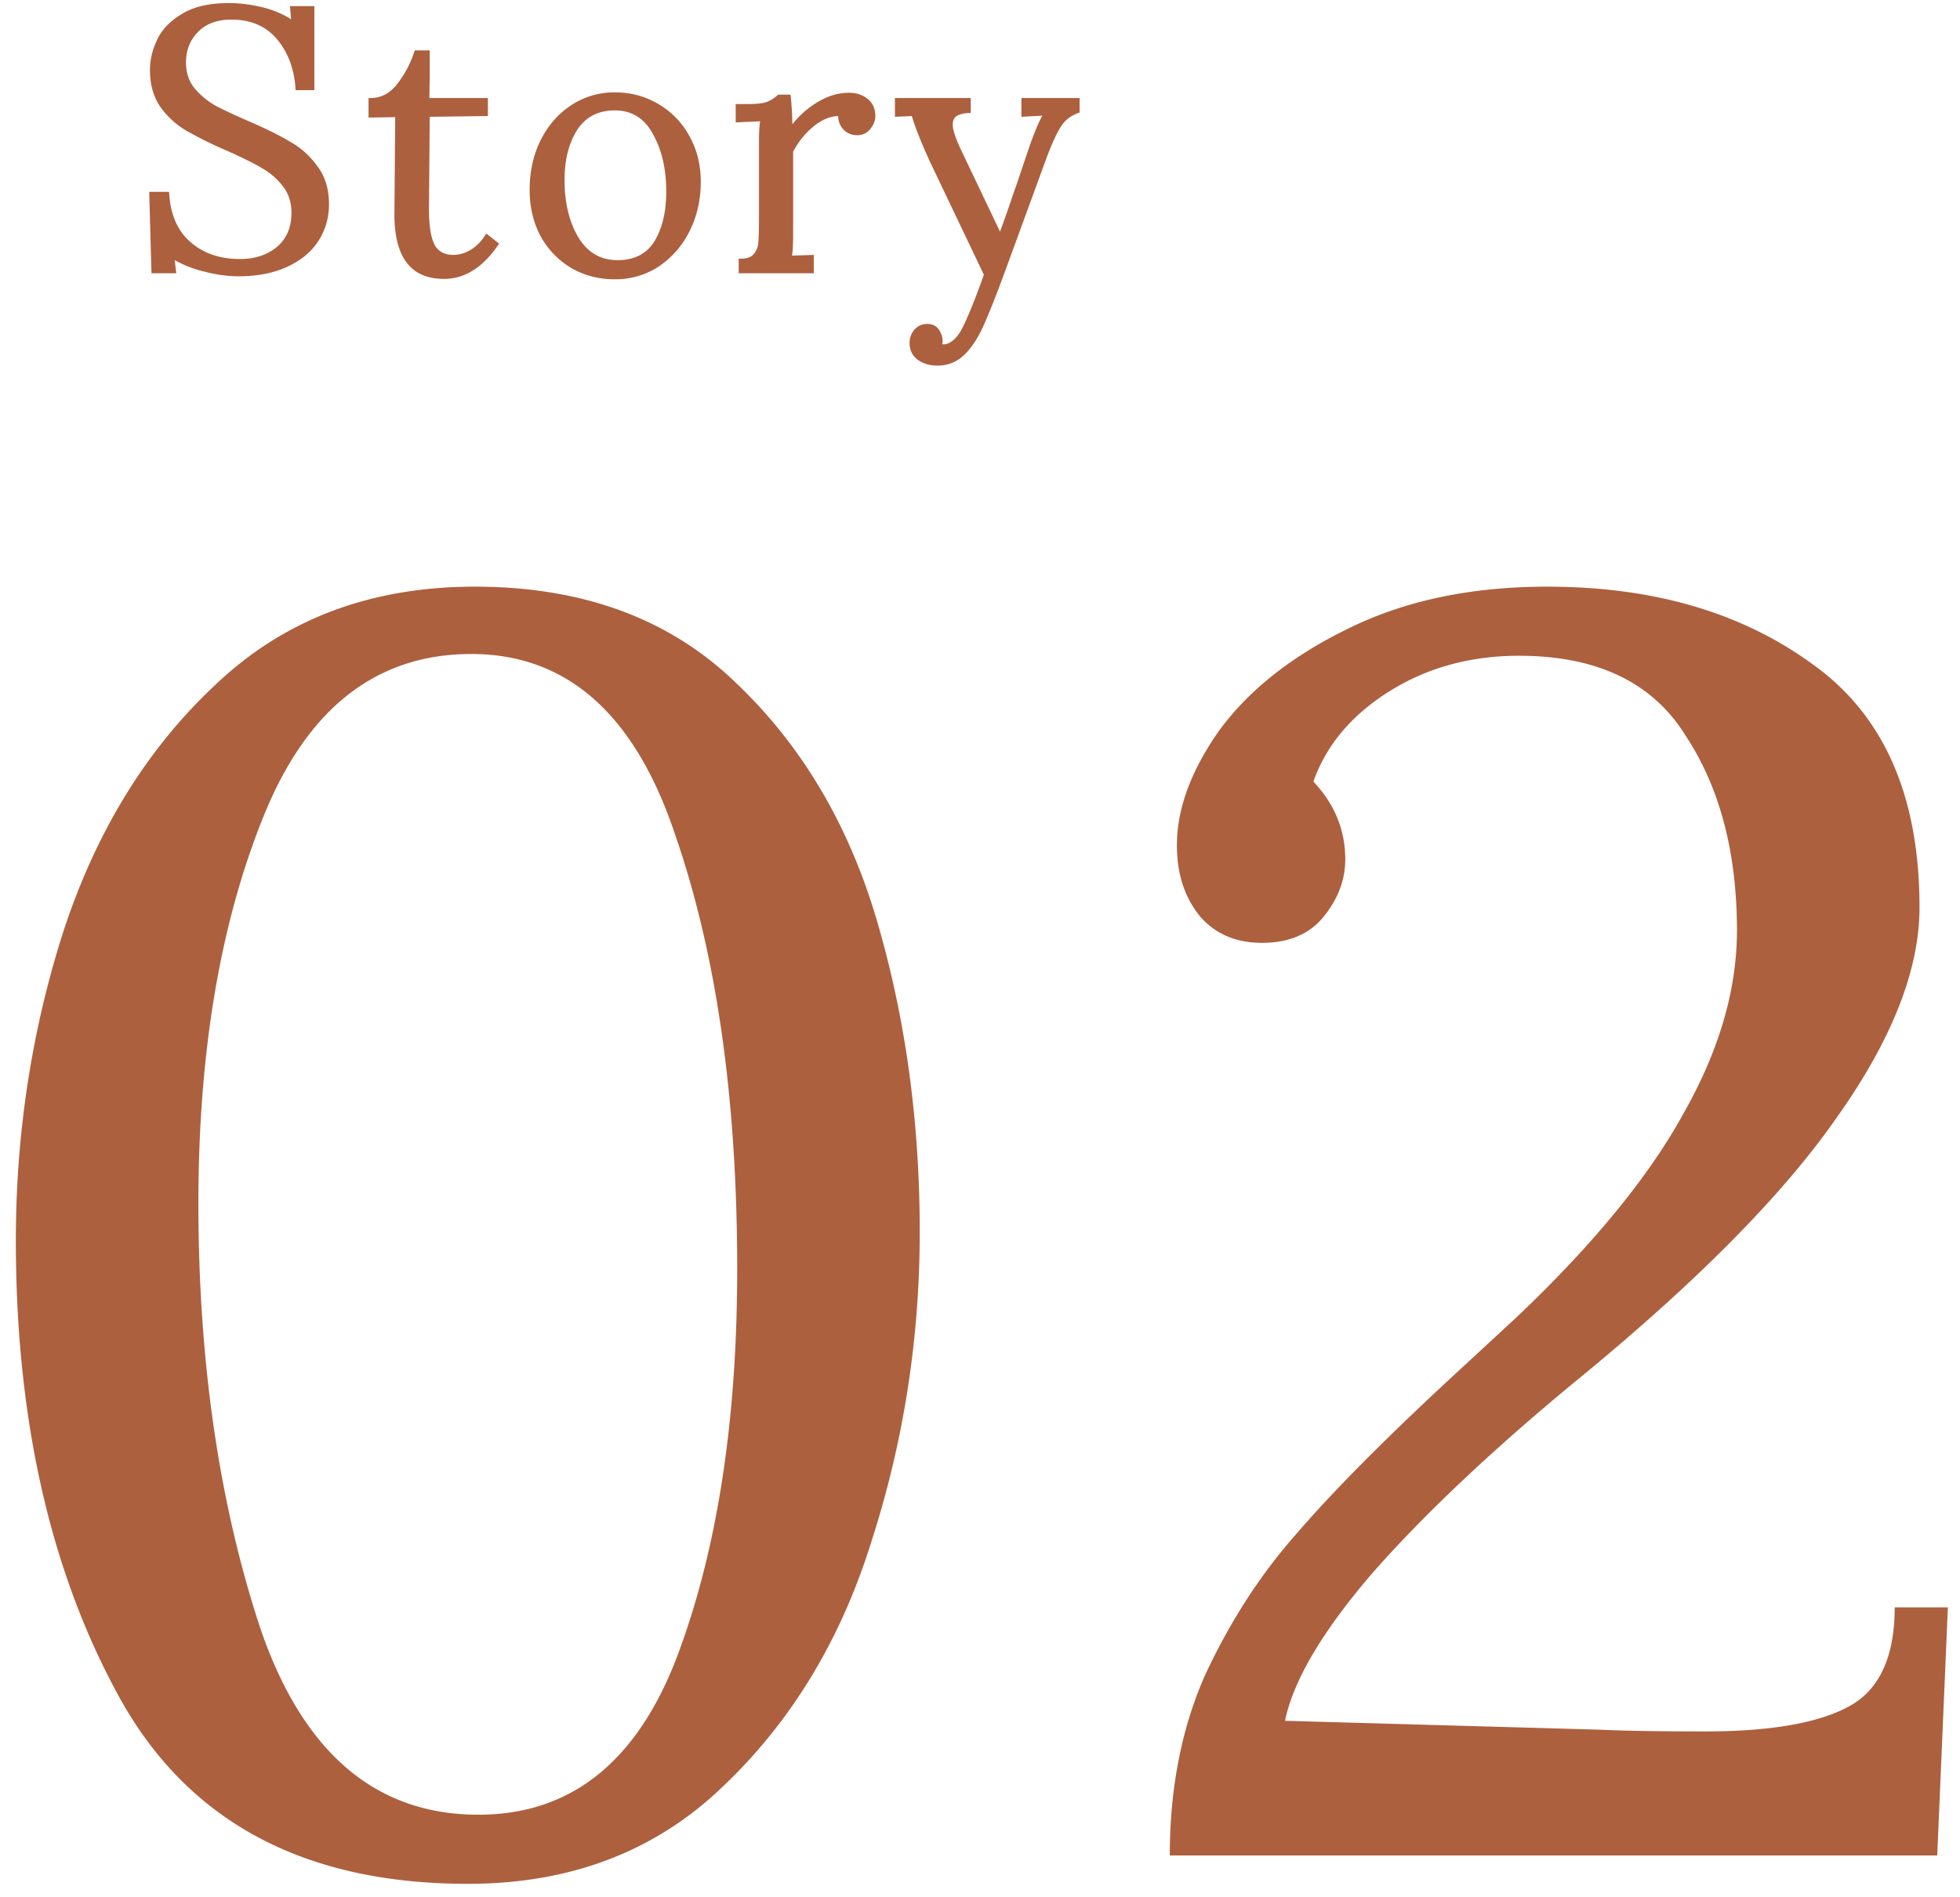 <svg width="94" height="91" fill="none" xmlns="http://www.w3.org/2000/svg"><path d="M51.776 5.404h-.018c-.384.132-.672.348-.864.648-.192.288-.414.762-.666 1.422L48.14 13.18c-.408 1.104-.744 1.944-1.008 2.52-.264.576-.57 1.026-.918 1.35a1.783 1.783 0 01-1.26.486c-.372 0-.69-.096-.954-.288-.252-.192-.378-.462-.378-.81 0-.228.078-.438.234-.63a.806.806 0 01.612-.27c.252 0 .438.09.558.27.12.18.18.36.18.54a.67.67 0 01-.018.162c.132.024.27-.012.414-.108.156-.096.306-.258.45-.486.276-.48.654-1.392 1.134-2.736l-2.592-5.436c-.42-.924-.708-1.65-.864-2.178l-.81.036v-.9h3.636v.72h-.162c-.24.024-.42.078-.54.162-.108.084-.162.216-.162.396 0 .24.132.642.396 1.206l1.872 3.924c.168-.456.318-.876.45-1.26.132-.396.252-.744.36-1.044l.54-1.602c.276-.804.504-1.356.684-1.656l-1.008.054v-.9h2.79v.702zM40.72 4.45c.348 0 .642.096.882.288.252.192.378.474.378.846 0 .192-.078.39-.234.594a.77.77 0 01-.648.306.884.884 0 01-.648-.27.959.959 0 01-.252-.648c-.396.012-.792.18-1.188.504a3.91 3.91 0 00-.972 1.206v3.996c0 .444-.018.774-.054.99l1.044-.036v.882h-3.6v-.702h.018c.312.012.534-.048.666-.18a.894.894 0 00.252-.558c.024-.24.036-.624.036-1.152V6.79c0-.42.018-.744.054-.972l-1.17.054V4.99h.612c.42 0 .72-.036.9-.108a1.7 1.7 0 00.522-.342h.594c.048.384.078.858.09 1.422A4.337 4.337 0 0139.208 4.9c.492-.3.996-.45 1.512-.45zm-11.233-.018a4 4 0 012.088.558 3.945 3.945 0 011.494 1.548c.36.648.54 1.374.54 2.178 0 .864-.18 1.656-.54 2.376a4.4 4.4 0 01-1.476 1.692 3.764 3.764 0 01-2.106.612c-.768 0-1.464-.18-2.088-.54a4.019 4.019 0 01-1.476-1.53c-.348-.66-.522-1.398-.522-2.214 0-.876.174-1.668.522-2.376.36-.72.852-1.284 1.476-1.692a3.734 3.734 0 012.088-.612zm0 .864c-.804 0-1.41.318-1.818.954-.396.636-.594 1.428-.594 2.376 0 1.08.216 1.992.648 2.736.444.744 1.074 1.116 1.89 1.116.816 0 1.41-.306 1.782-.918.372-.624.558-1.416.558-2.376 0-1.068-.21-1.98-.63-2.736-.408-.768-1.02-1.152-1.836-1.152zm-8.878-1.638l-.018 1.044h2.808v.864l-2.79.036-.036 4.428c0 .768.084 1.326.252 1.674.168.348.474.522.918.522.288 0 .57-.084.846-.252.288-.18.528-.432.72-.756h.036l.594.468c-.756 1.128-1.638 1.692-2.646 1.692-1.596 0-2.388-1.044-2.376-3.132l.036-4.626-1.278.018v-.936c.552.024 1.008-.198 1.368-.666a4.963 4.963 0 00.846-1.62h.72v1.242zM8.92 3.01c0 .468.132.87.396 1.206a3.64 3.64 0 001.008.846c.408.216.96.474 1.656.774.828.36 1.488.69 1.98.99.504.288.93.678 1.278 1.17.36.48.54 1.08.54 1.8 0 .66-.174 1.254-.522 1.782-.336.516-.834.924-1.494 1.224-.648.3-1.422.45-2.322.45-.516 0-1.05-.072-1.602-.216a5.506 5.506 0 01-1.458-.558l.072.63H7.264l-.108-3.906h.954c.048 1.044.384 1.842 1.008 2.394s1.422.828 2.394.828c.708 0 1.296-.192 1.764-.576.468-.396.702-.942.702-1.638 0-.504-.138-.93-.414-1.278a3.313 3.313 0 00-1.026-.882c-.408-.24-.966-.516-1.674-.828a19.204 19.204 0 01-1.926-.954 4.004 4.004 0 01-1.242-1.134c-.336-.48-.504-1.074-.504-1.782 0-.48.114-.96.342-1.44.228-.492.624-.906 1.188-1.242.564-.348 1.314-.522 2.25-.522.492 0 1.002.06 1.53.18s1.014.318 1.458.594l-.054-.63h1.17v4.032h-.9c-.048-.96-.336-1.764-.864-2.412-.528-.648-1.266-.972-2.214-.972-.684 0-1.218.198-1.602.594-.384.384-.576.876-.576 1.476zm65.288 25.13c5.1 0 9.35 1.247 12.75 3.74 3.4 2.437 5.1 6.318 5.1 11.645 0 3.003-1.332 6.375-3.995 10.115-2.607 3.74-6.828 7.99-12.665 12.75-3.967 3.287-7.168 6.318-9.605 9.095-2.38 2.777-3.768 5.128-4.165 7.055l15.045.425c1.247.057 2.947.085 5.1.085 3.117 0 5.412-.397 6.885-1.19 1.473-.793 2.21-2.38 2.21-4.76h2.55l-.51 11.9H56.103c0-3.23.567-6.12 1.7-8.67 1.19-2.55 2.635-4.788 4.335-6.715 1.7-1.983 4.137-4.448 7.31-7.395 2.21-2.04 3.343-3.088 3.4-3.145 3.627-3.457 6.262-6.687 7.905-9.69 1.7-3.003 2.55-5.922 2.55-8.755 0-3.74-.822-6.857-2.465-9.35-1.587-2.55-4.25-3.825-7.99-3.825-2.323 0-4.392.567-6.205 1.7-1.813 1.133-3.032 2.578-3.655 4.335 1.02 1.077 1.53 2.323 1.53 3.74 0 .963-.34 1.87-1.02 2.72-.68.85-1.672 1.275-2.975 1.275-1.247 0-2.238-.425-2.975-1.275-.737-.907-1.105-2.04-1.105-3.4 0-1.757.68-3.598 2.04-5.525 1.417-1.927 3.457-3.542 6.12-4.845 2.72-1.36 5.922-2.04 9.605-2.04zm-51.433 0c5.157 0 9.322 1.53 12.495 4.59 3.173 3.003 5.44 6.828 6.8 11.475 1.36 4.647 2.04 9.605 2.04 14.875 0 5.1-.765 10.03-2.295 14.79-1.473 4.76-3.853 8.698-7.14 11.815-3.23 3.117-7.31 4.675-12.24 4.675-7.877 0-13.458-3.003-16.745-9.01C2.403 75.343.76 68.062.76 59.505c0-5.157.765-10.115 2.295-14.875 1.587-4.817 4.023-8.755 7.31-11.815 3.287-3.117 7.423-4.675 12.41-4.675zm-.17 3.23c-4.533 0-7.848 2.578-9.945 7.735-2.097 5.157-3.145 11.362-3.145 18.615 0 7.593.992 14.393 2.975 20.4 2.04 5.95 5.525 8.925 10.455 8.925 4.42 0 7.593-2.522 9.52-7.565 1.927-5.1 2.89-11.305 2.89-18.615 0-8.16-.992-15.102-2.975-20.825-1.927-5.78-5.185-8.67-9.775-8.67z" fill="#AD603E"/></svg>